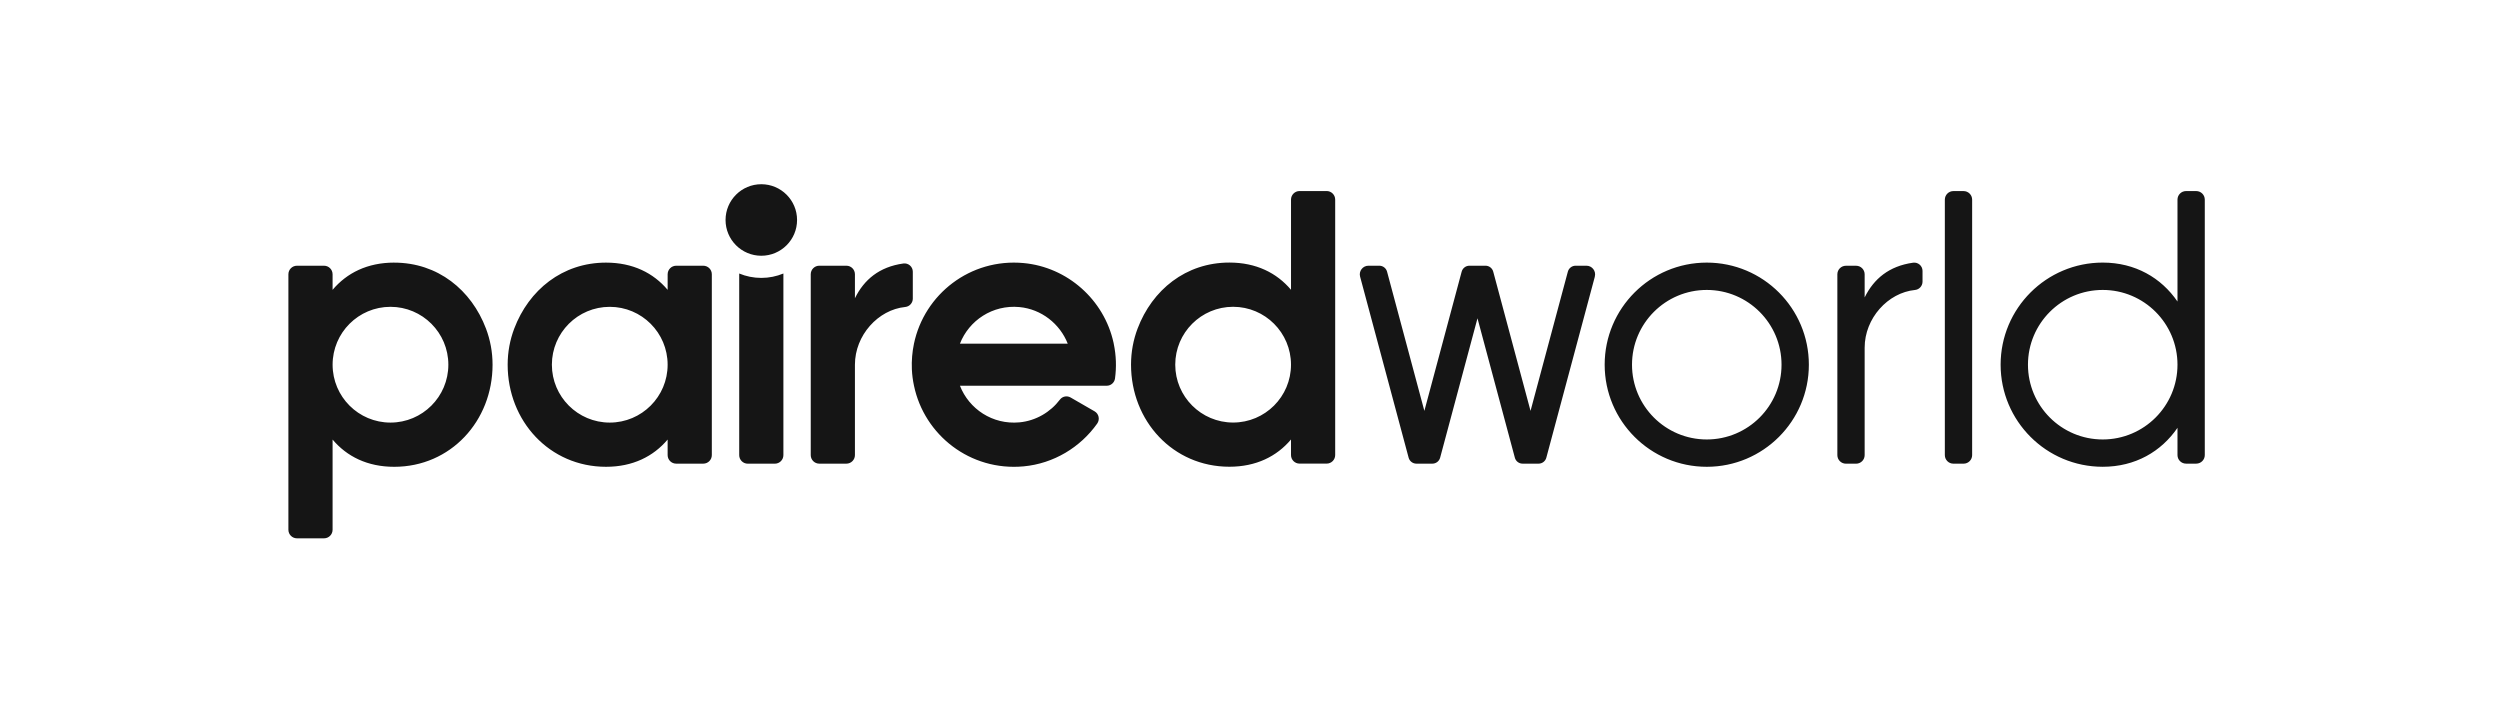 <svg width="173" height="50" viewBox="0 0 173 50" fill="none" xmlns="http://www.w3.org/2000/svg">
<g clip-path="url(#clip0_862_115)">
<path d="M27.28 18.172C25.425 18.172 24.001 18.888 23.015 20.057V18.981C23.015 18.653 22.75 18.388 22.423 18.388H20.549C20.222 18.388 19.957 18.653 19.957 18.981V36.66C19.957 36.987 20.222 37.252 20.549 37.252H22.423C22.75 37.252 23.015 36.987 23.015 36.66V30.418C24.001 31.587 25.425 32.303 27.28 32.303C31.182 32.303 34.085 29.139 34.085 25.238C34.085 24.358 33.924 23.516 33.63 22.739C32.621 20.07 30.3 18.174 27.279 18.174V18.172H27.28ZM27.021 29.243C24.809 29.243 23.017 27.451 23.016 25.239V25.235C23.017 23.024 24.81 21.232 27.021 21.232C29.232 21.232 31.026 23.026 31.026 25.237C31.026 27.449 29.232 29.243 27.021 29.243ZM48.666 18.388H46.793C46.466 18.388 46.201 18.653 46.201 18.981V20.058C45.215 18.888 43.791 18.173 41.936 18.173C38.914 18.173 36.595 20.071 35.585 22.738C35.291 23.515 35.13 24.358 35.13 25.237C35.13 29.139 38.034 32.302 41.935 32.302C43.79 32.302 45.214 31.585 46.2 30.417V31.493C46.2 31.82 46.465 32.085 46.792 32.085H48.666C48.993 32.085 49.258 31.82 49.258 31.493V18.981C49.259 18.653 48.994 18.388 48.666 18.388ZM42.195 29.243C39.983 29.243 38.19 27.449 38.19 25.238C38.19 23.026 39.984 21.233 42.195 21.233C44.407 21.233 46.2 23.026 46.2 25.238C46.201 27.449 44.407 29.243 42.195 29.243ZM52.681 19.231C53.224 19.231 53.739 19.122 54.211 18.927V31.495C54.211 31.822 53.946 32.087 53.618 32.087H51.745C51.418 32.087 51.153 31.822 51.153 31.495V18.927C51.623 19.122 52.14 19.231 52.681 19.231ZM133.039 18.746V19.488C133.039 19.784 132.817 20.035 132.522 20.065C130.634 20.253 129.034 22.031 129.034 24.059V31.495C129.034 31.822 128.769 32.087 128.442 32.087H127.737C127.41 32.087 127.145 31.822 127.145 31.495V18.982C127.145 18.655 127.41 18.39 127.737 18.39H128.442C128.769 18.39 129.034 18.655 129.034 18.982V20.582C129.666 19.298 130.716 18.413 132.383 18.179C132.729 18.13 133.039 18.397 133.039 18.746ZM136.472 13.815V31.494C136.472 31.821 136.207 32.086 135.88 32.086H135.175C134.848 32.086 134.583 31.821 134.583 31.494V13.815C134.583 13.488 134.848 13.223 135.175 13.223H135.88C136.207 13.223 136.472 13.488 136.472 13.815ZM118.108 18.172C114.206 18.172 111.043 21.335 111.043 25.237C111.043 29.138 114.207 32.302 118.108 32.302C122.01 32.302 125.173 29.138 125.173 25.237C125.173 21.335 122.009 18.172 118.108 18.172ZM118.108 30.411C115.251 30.411 112.935 28.094 112.935 25.238C112.935 22.381 115.251 20.064 118.108 20.064C120.965 20.064 123.282 22.381 123.282 25.238C123.282 28.094 120.965 30.411 118.108 30.411ZM110.364 19.14L107.006 31.673C106.941 31.916 106.721 32.085 106.468 32.085H105.364C105.112 32.085 104.892 31.916 104.828 31.673L102.242 22.026L99.657 31.673C99.591 31.916 99.371 32.085 99.119 32.085H98.015C97.763 32.085 97.542 31.916 97.477 31.673L94.118 19.14C94.017 18.761 94.303 18.387 94.696 18.387H95.447C95.699 18.387 95.92 18.557 95.985 18.8L98.566 28.433L101.147 18.8C101.213 18.557 101.433 18.387 101.686 18.387H102.796C103.047 18.387 103.268 18.557 103.332 18.8L105.913 28.433L108.495 18.8C108.56 18.557 108.781 18.387 109.031 18.387H109.782C110.175 18.387 110.462 18.761 110.361 19.14H110.364ZM151.979 13.222H151.274C150.947 13.222 150.682 13.487 150.682 13.814V20.866C149.56 19.226 147.759 18.171 145.508 18.171C141.606 18.171 138.443 21.335 138.443 25.236C138.443 29.137 141.607 32.301 145.508 32.301C147.759 32.301 149.56 31.247 150.682 29.606V31.492C150.682 31.819 150.947 32.084 151.274 32.084H151.979C152.306 32.084 152.571 31.819 152.571 31.492V13.814C152.571 13.486 152.306 13.222 151.979 13.222ZM150.682 25.238C150.682 28.094 148.365 30.411 145.508 30.411C142.651 30.411 140.335 28.094 140.335 25.238C140.335 22.381 142.651 20.064 145.508 20.064C148.365 20.063 150.682 22.379 150.682 25.238ZM77.056 23.712C76.403 20.74 73.866 18.486 70.836 18.204C67.138 17.86 63.96 20.369 63.246 23.784C63.127 24.354 63.075 24.946 63.101 25.557C63.118 25.943 63.169 26.322 63.248 26.692C63.962 30.107 67.139 32.616 70.838 32.272C72.915 32.078 74.759 30.956 75.925 29.313C76.125 29.03 76.045 28.636 75.744 28.463L74.087 27.507C73.839 27.364 73.522 27.423 73.349 27.65C72.689 28.521 71.684 29.119 70.545 29.227C68.683 29.401 67.053 28.297 66.428 26.693H76.583C76.874 26.693 77.119 26.479 77.158 26.192C77.263 25.423 77.245 24.617 77.071 23.787C77.066 23.764 77.063 23.739 77.058 23.716L77.056 23.712ZM66.427 23.783C67.053 22.178 68.682 21.075 70.544 21.249C72.064 21.39 73.348 22.408 73.888 23.783H66.427ZM63.166 20.665C63.166 20.961 62.943 21.212 62.648 21.242C60.76 21.43 59.161 23.208 59.161 25.237V31.493C59.161 31.82 58.896 32.085 58.569 32.085H56.695C56.368 32.085 56.103 31.82 56.103 31.493V18.98C56.103 18.652 56.368 18.387 56.695 18.387H58.569C58.896 18.387 59.161 18.652 59.161 18.98V20.637C59.792 19.353 60.843 18.468 62.51 18.234C62.855 18.185 63.166 18.452 63.166 18.802V20.665ZM91.804 13.22H89.93C89.603 13.22 89.338 13.485 89.338 13.812V20.054C88.352 18.886 86.928 18.169 85.073 18.169C82.052 18.169 79.732 20.068 78.722 22.735C78.428 23.511 78.267 24.355 78.267 25.233C78.267 29.135 81.171 32.298 85.072 32.298C86.927 32.298 88.351 31.582 89.337 30.413V31.489C89.337 31.817 89.602 32.082 89.93 32.082H91.803C92.13 32.082 92.395 31.817 92.395 31.489V13.811C92.395 13.484 92.13 13.219 91.803 13.219V13.22H91.804ZM85.332 29.24C83.12 29.24 81.327 27.446 81.327 25.235C81.327 23.023 83.121 21.23 85.332 21.23C87.543 21.23 89.337 23.024 89.337 25.235C89.338 27.447 87.544 29.24 85.332 29.24ZM55.157 15.223C55.157 16.589 54.048 17.698 52.682 17.698C51.316 17.698 50.208 16.589 50.208 15.223C50.208 13.857 51.316 12.748 52.682 12.748C54.048 12.748 55.157 13.857 55.157 15.223Z" fill="#151515"/>
</g>
<defs>
<clipPath id="clip0_862_115">
<rect width="172.528" height="50" fill="white"/>
</clipPath>
</defs>
</svg>
